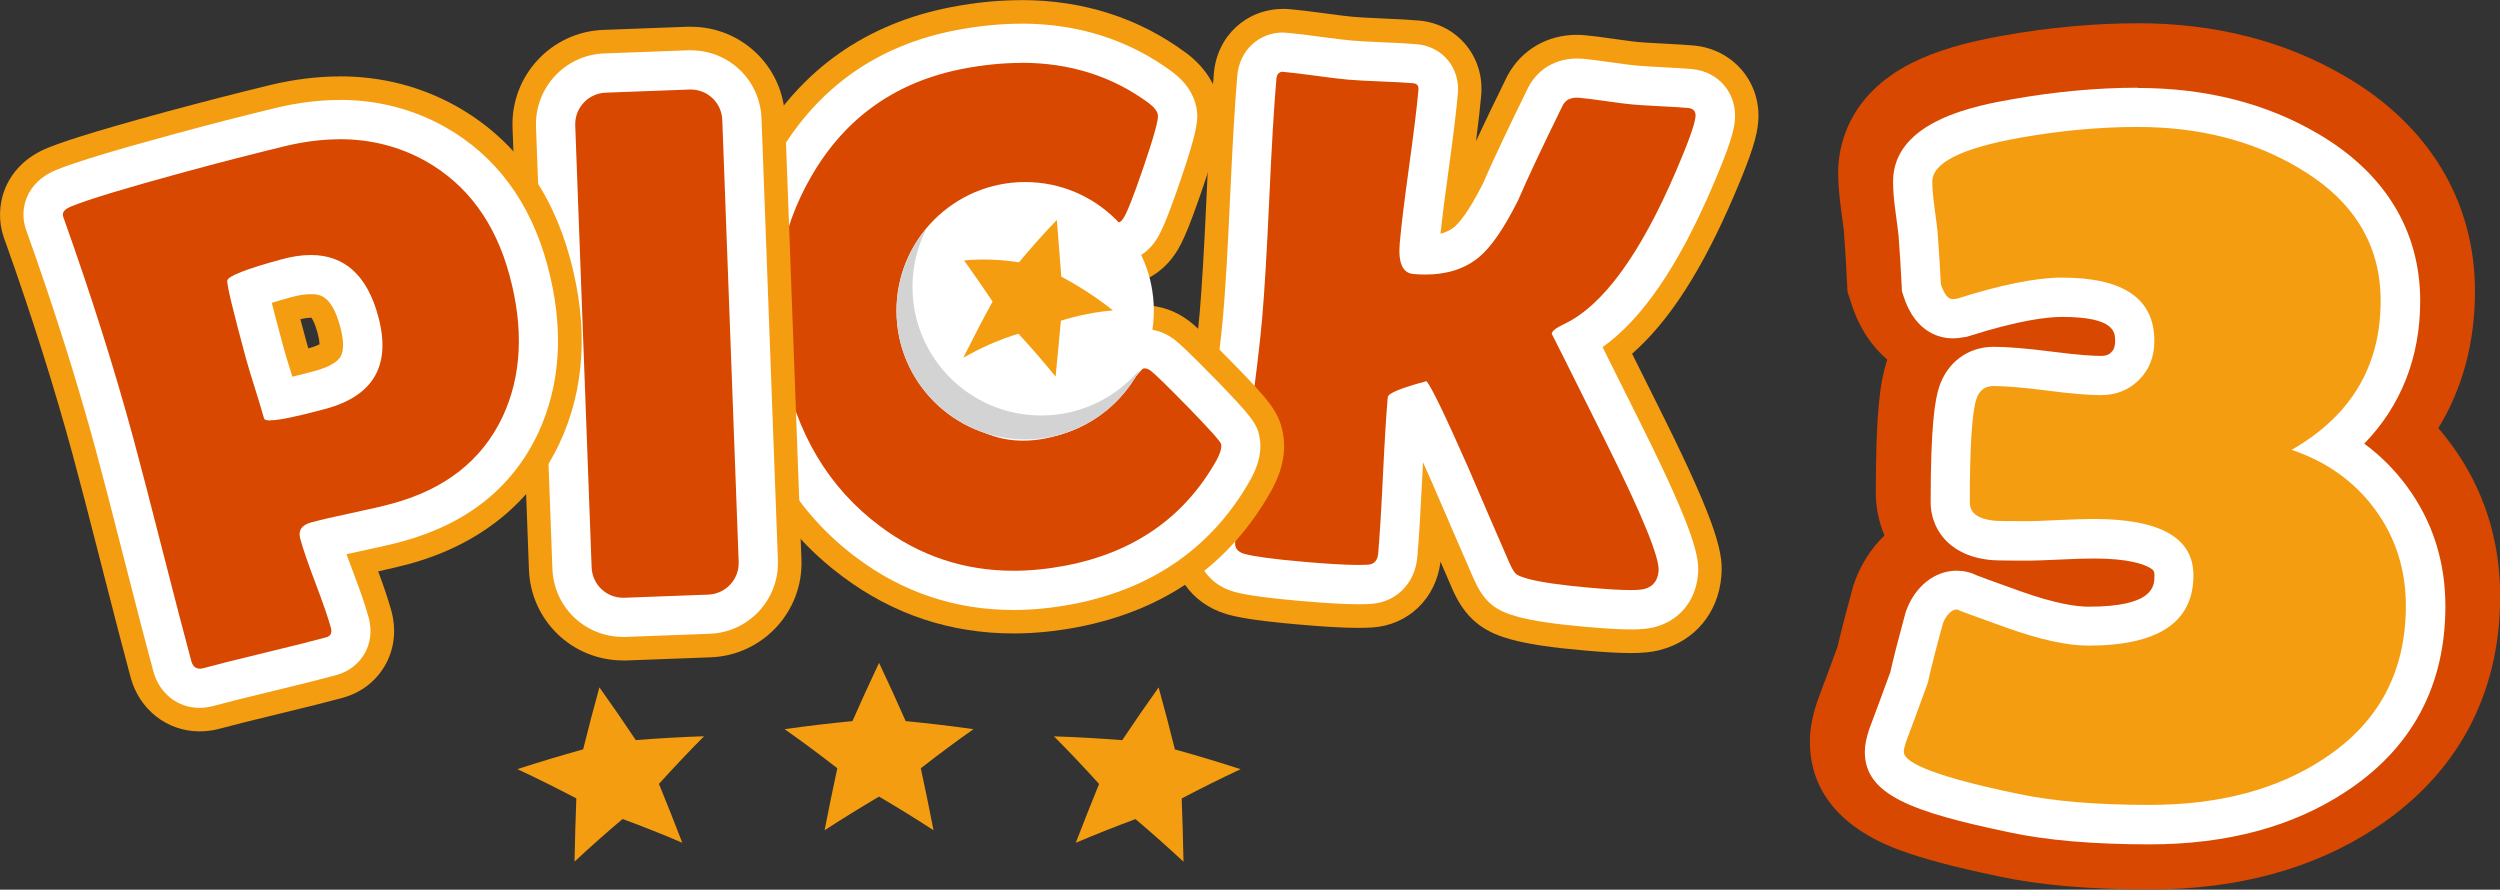 <?xml version="1.0" encoding="UTF-8"?>
<svg id="Layer_2" data-name="Layer 2" xmlns="http://www.w3.org/2000/svg" viewBox="0 0 318.61 113.38">
  <rect x="0" y="0" width="318.61" height="113.38" fill="#333333" stroke="none"/>
  <defs>
    <style>
      .cls-1 {
        fill: #fff;
      }

      .cls-2 {
        fill: #d84800;
      }

      .cls-3 {
        fill: #d3d3d3;
      }

      .cls-3, .cls-4 {
        fill-rule: evenodd;
      }

      .cls-5, .cls-4 {
        fill: #f49d11;
      }
    </style>
  </defs>
  <g id="Layer_1-2" data-name="Layer 1">
    <g>
      <g>
        <path class="cls-2" d="M273.93,107.38c-7.33,0-13.27-.51-18.15-1.57-11.2-2.33-19.15-4.51-19.15-11.2,0-.95,.19-1.94,.58-3.13l.08-.22c.61-1.61,1.49-3.99,2.64-7.15,.4-1.79,1.02-4.22,1.9-7.42l.06-.23,.08-.22c1.26-3.5,4.15-5.75,7.37-5.75,1.02,0,2.05,.24,2.96,.69,.44,.17,1.73,.65,5.5,1.99,4.42,1.58,6.97,1.91,8.34,1.91,4.4,0,6.16-.86,6.71-1.23,.34-.23,.68-.46,.68-1.73,0-.03,0-.05,0-.08-.4-.26-2.05-1.1-6.71-1.1-1.03,0-2.45,.04-4.22,.13-2.62,.13-3.53,.14-3.98,.14-4.23,0-4.92-.05-5.42-.13-6.02-.75-8.17-4.91-8.17-8.27,0-10.01,.55-13.14,1.09-14.89,.77-2.42,2.34-4.22,4.38-5.18-.56,.1-1.12,.16-1.65,.16-1.58,0-5.45-.59-7.22-6.08l-.24-.76-.04-.79c-.09-1.85-.22-4.01-.4-6.41-.01-.14-.08-.82-.37-2.9-.22-1.61-.33-2.93-.33-4.04,0-8.65,11.74-10.73,16.17-11.51,5.47-.97,10.86-1.46,16.02-1.46,8.79,0,16.67,2,23.4,5.95,8.87,5.15,13.56,12.83,13.56,22.2,0,7.07-2.27,13.18-6.64,18.07,1.78,1.43,3.37,3.09,4.75,4.97,3.39,4.59,5.1,9.93,5.1,15.87,0,10.4-4.56,18.87-13.18,24.5-6.87,4.54-15.46,6.86-25.5,6.86Zm-19.89-65.39c1.81,0,4.31,.21,7.63,.63,3.44,.44,5.19,.53,6.04,.53,.45,0,.54-.08,.65-.19,.09-.09,.19-.19,.19-.71,0-.87-.17-.99-.33-1.1-.33-.23-1.7-.96-5.42-.96-1.65,0-4.67,.34-9.86,1.88,.36-.05,.73-.07,1.11-.07Z"/>
        <path class="cls-2" d="M272.43,14.97c7.75,0,14.54,1.71,20.37,5.13,7.06,4.1,10.6,9.78,10.6,17.02,0,8.34-3.78,14.67-11.35,19,4.47,1.5,8.01,4.03,10.63,7.59,2.62,3.55,3.93,7.66,3.93,12.3,0,8.43-3.49,14.93-10.46,19.48-5.92,3.92-13.33,5.88-22.22,5.88-6.84,0-12.46-.48-16.88-1.44-9.62-2-14.42-3.78-14.42-5.33,0-.27,.09-.68,.27-1.23,.64-1.69,1.57-4.21,2.8-7.59,.36-1.69,1-4.19,1.91-7.52,.35-.97,1.08-1.79,1.72-1.79,.11,0,.22,.02,.33,.08-.14,0,1.9,.75,6.12,2.26,4.21,1.5,7.67,2.26,10.36,2.26,8.93,0,13.4-2.98,13.4-8.96,0-4.79-4.24-7.18-12.71-7.18-1.14,0-2.64,.05-4.51,.14-1.87,.09-3.1,.14-3.69,.14-2.78,0-4.31-.02-4.58-.07-2.01-.23-3.01-1-3.01-2.32,0-6.97,.27-11.35,.82-13.12,.36-1.14,1.09-1.71,2.19-1.71,1.55,0,3.84,.19,6.87,.58,3.03,.39,5.3,.58,6.8,.58,1.96,0,3.59-.65,4.89-1.95,1.3-1.3,1.95-2.95,1.95-4.96,0-5.38-3.92-8.07-11.76-8.07-3.28,0-7.72,.89-13.33,2.67-.23,.05-.43,.07-.62,.07-.59,0-1.09-.64-1.5-1.91-.09-1.91-.23-4.1-.41-6.56-.05-.55-.18-1.64-.41-3.28-.18-1.32-.27-2.39-.27-3.21,0-2.42,3.74-4.28,11.21-5.61,5.15-.91,10.14-1.37,14.97-1.37m0-12c-5.51,0-11.25,.52-17.06,1.55-5,.88-8.71,1.99-11.68,3.48-8.52,4.26-9.44,11.17-9.44,13.95,0,1.39,.13,2.97,.39,4.86,.25,1.83,.32,2.46,.34,2.61,.17,2.31,.3,4.38,.38,6.16l.08,1.59,.49,1.51c1.03,3.2,2.67,5.53,4.58,7.15-.02,.07-.05,.15-.07,.22l-.02,.06-.02,.06c-.81,2.64-1.35,6.48-1.35,16.65,0,1.78,.36,3.65,1.11,5.42-1.65,1.58-2.97,3.6-3.82,5.96l-.16,.44-.12,.45c-.84,3.07-1.46,5.47-1.88,7.31-1.07,2.93-1.91,5.19-2.49,6.72l-.08,.22-.07,.22c-.61,1.82-.89,3.42-.89,5.03,0,4.34,1.99,10.25,11.44,13.75,2.98,1.1,7.07,2.19,12.49,3.32,5.3,1.14,11.63,1.7,19.37,1.7,11.22,0,20.92-2.64,28.8-7.85,10.38-6.8,15.87-17,15.87-29.51,0-7.24-2.11-13.78-6.27-19.42-.52-.7-1.05-1.37-1.61-2.02,3.09-5.04,4.67-10.91,4.67-17.45,0-11.46-5.88-21.19-16.57-27.4-7.63-4.47-16.53-6.75-26.4-6.75h0Z"/>
      </g>
      <g>
        <path class="cls-5" d="M273.93,105.09c-6.98,0-12.84-.5-17.41-1.49-13.86-2.89-16.39-4.89-16.39-7.78,0-.56,.13-1.2,.4-2.02,.66-1.74,1.57-4.21,2.77-7.49,.38-1.73,1.02-4.24,1.91-7.48l.03-.09,.03-.09c.57-1.59,1.98-3.44,4.08-3.44,.51,0,1,.12,1.46,.35l.08,.04c.38,.15,1.63,.62,5.75,2.09,3.93,1.4,7.13,2.11,9.52,2.11,10.9,0,10.9-4.69,10.9-6.46,0-1.16,0-4.68-10.21-4.68-1.09,0-2.56,.04-4.39,.13-1.91,.09-3.16,.14-3.81,.14-4.05,0-4.63-.05-4.93-.09-4.79-.57-5.16-3.82-5.16-4.8,0-9.71,.53-12.56,.93-13.86,.7-2.18,2.41-3.47,4.58-3.47,1.67,0,4.02,.2,7.19,.6,2.91,.37,5.09,.56,6.49,.56,1.3,0,2.29-.39,3.12-1.22,.83-.83,1.22-1.84,1.22-3.19,0-1.67,0-5.57-9.26-5.57-3.01,0-7.24,.86-12.57,2.55l-.13,.04-.13,.03c-.39,.08-.76,.12-1.11,.12-1.24,0-2.92-.63-3.88-3.65l-.1-.31-.02-.33c-.09-1.88-.23-4.07-.41-6.5-.03-.32-.12-1.14-.39-3.12-.2-1.45-.3-2.61-.3-3.56,0-5.07,7.09-6.97,13.28-8.07,5.27-.93,10.45-1.41,15.41-1.41,8.16,0,15.44,1.84,21.63,5.47,7.85,4.56,11.83,11.01,11.83,19.18,0,7.69-2.92,13.91-8.71,18.54,2.98,1.65,5.49,3.85,7.5,6.57,2.93,3.98,4.42,8.62,4.42,13.79,0,9.29-3.9,16.55-11.59,21.58-6.3,4.17-14.24,6.29-23.58,6.29Z"/>
        <path class="cls-1" d="M272.43,16.18c7.75,0,14.54,1.71,20.37,5.13,7.06,4.1,10.6,9.78,10.6,17.02,0,8.34-3.78,14.67-11.35,19,4.47,1.5,8.01,4.03,10.63,7.59,2.62,3.55,3.93,7.66,3.93,12.3,0,8.43-3.49,14.93-10.46,19.48-5.92,3.92-13.33,5.88-22.22,5.88-6.84,0-12.46-.48-16.88-1.44-9.62-2-14.42-3.78-14.42-5.33,0-.27,.09-.68,.27-1.23,.64-1.69,1.57-4.21,2.8-7.59,.36-1.69,1-4.19,1.91-7.52,.35-.97,1.08-1.79,1.72-1.79,.11,0,.22,.02,.33,.08-.14,0,1.9,.75,6.12,2.26,4.21,1.5,7.67,2.26,10.36,2.26,8.93,0,13.4-2.98,13.4-8.96,0-4.79-4.24-7.18-12.71-7.18-1.14,0-2.64,.05-4.51,.14-1.87,.09-3.1,.14-3.69,.14-2.78,0-4.31-.02-4.58-.07-2.01-.23-3.01-1-3.01-2.32,0-6.97,.27-11.35,.82-13.12,.36-1.14,1.09-1.71,2.19-1.71,1.55,0,3.84,.19,6.87,.58,3.03,.39,5.3,.58,6.8,.58,1.96,0,3.59-.65,4.89-1.95s1.95-2.95,1.95-4.96c0-5.38-3.92-8.07-11.76-8.07-3.28,0-7.72,.89-13.33,2.67-.23,.05-.43,.07-.62,.07-.59,0-1.09-.64-1.5-1.91-.09-1.91-.23-4.1-.41-6.56-.05-.55-.18-1.64-.41-3.28-.18-1.32-.27-2.39-.27-3.21,0-2.42,3.74-4.28,11.21-5.61,5.15-.91,10.14-1.37,14.97-1.37m0-5c-5.1,0-10.43,.49-15.84,1.44-4.59,.81-15.34,2.71-15.34,10.53,0,1.06,.1,2.34,.32,3.9,.27,1.97,.35,2.72,.38,2.99,.18,2.4,.31,4.55,.4,6.41l.03,.66,.2,.63c1.56,4.86,4.9,5.38,6.26,5.38,.51,0,1.05-.06,1.6-.17l.27-.05,.26-.08c6.34-2.01,9.93-2.43,11.82-2.43,6.76,0,6.76,1.99,6.76,3.07,0,.86-.25,1.19-.48,1.42-.24,.24-.55,.48-1.35,.48-.89,0-2.67-.09-6.17-.54-3.28-.42-5.73-.62-7.5-.62-3.26,0-5.93,1.99-6.95,5.19v.03s-.02,.03-.02,.03c-.48,1.58-1.04,4.66-1.04,14.6,0,2.95,1.92,6.61,7.31,7.28,.44,.07,1.1,.12,5.28,.12,.69,0,1.98-.05,3.94-.14,1.78-.09,3.22-.13,4.27-.13,4.39,0,6.32,.72,7.08,1.15,.61,.34,.64,.51,.64,1.03,0,1.28,0,3.96-8.4,3.96-1.45,0-4.12-.34-8.68-1.97-3.87-1.38-5.15-1.86-5.56-2.02-.79-.4-1.68-.6-2.56-.6-2.79,0-5.31,2-6.43,5.09l-.07,.18-.05,.19c-.88,3.23-1.51,5.67-1.9,7.44-1.15,3.16-2.05,5.59-2.67,7.22l-.03,.09-.03,.09c-.36,1.08-.53,1.98-.53,2.81,0,5.43,5.93,7.63,18.4,10.23,4.71,1.02,10.75,1.54,17.91,1.54,9.84,0,18.25-2.26,24.98-6.71,8.42-5.5,12.7-13.47,12.7-23.65,0-5.72-1.65-10.85-4.91-15.27-1.55-2.1-3.36-3.92-5.43-5.44,4.69-4.83,7.13-11,7.13-18.18,0-8.99-4.52-16.37-13.08-21.35-6.57-3.85-14.27-5.8-22.88-5.8h0Z"/>
      </g>
      <g>
        <g>
          <g>
            <path class="cls-2" d="M207.8,79.24c-1.35,0-3.18-.1-5.57-.31-3.86-.34-6.65-.75-8.52-1.25-1.39-.38-2.26-.77-2.94-1.31-.79-.61-1.39-1.46-2.01-2.83-1.81-4.16-3.59-8.27-5.35-12.37-1.24-2.81-2.17-4.85-2.86-6.32-.1,1.68-.21,3.67-.32,5.94-.22,4.54-.42,7.85-.62,10.14-.25,2.87-2.29,4.91-5.07,5.07-.39,.03-.88,.04-1.44,.04-1.75,0-4.17-.14-7.4-.42-5.44-.48-7.3-.88-8.24-1.15-2.72-.82-4.28-3.03-4.05-5.67,.28-3.22,.85-7.94,1.74-14.42,.85-6.23,1.42-10.96,1.7-14.08,.29-3.31,.59-8.4,.89-15.12,.31-6.84,.62-12.04,.92-15.47,.24-2.67,2.23-4.54,4.85-4.54,.16,0,.32,0,.49,.02,.99,.09,2.38,.26,4.27,.51,1.75,.24,3.06,.4,3.89,.47,.86,.08,2.2,.15,3.98,.22,1.92,.08,3.34,.16,4.32,.24,2.7,.24,4.55,2.47,4.31,5.19-.2,2.23-.59,5.49-1.21,9.95-.56,4.01-.94,7.1-1.13,9.19,1.46-.1,2.61-.52,3.51-1.26,.63-.51,1.95-1.95,3.93-5.88,1.21-2.8,3.14-6.9,5.74-12.19l.08-.16c1.05-1.91,2.97-3.01,5.25-3.01,.22,0,.44,0,.67,.03,.83,.07,2.02,.22,3.65,.46,1.44,.21,2.51,.35,3.2,.41,.75,.07,1.88,.14,3.38,.21,1.64,.08,2.83,.16,3.64,.23,1.76,.15,2.83,.99,3.42,1.67,.88,1.01,1.3,2.34,1.17,3.76-.1,1.08-.5,2.81-2.77,8.11-4.49,10.49-9.22,17.25-14.38,20.56,.05,.11,3.05,6.1,5.35,10.72,6.85,13.75,7.26,16.69,7.1,18.52-.26,2.95-2.06,5.13-4.83,5.83-.75,.18-1.57,.25-2.72,.25Z"/>
            <path class="cls-5" d="M163.5,9.17s.09,0,.14,0c.9,.08,2.26,.24,4.08,.49,1.82,.25,3.18,.41,4.08,.49,.93,.08,2.32,.16,4.17,.23,1.85,.07,3.22,.15,4.13,.23,.5,.04,.72,.33,.67,.85-.19,2.16-.59,5.41-1.19,9.75-.6,4.34-1,7.6-1.19,9.76-.22,2.51,.35,3.83,1.73,3.95,.52,.05,1.03,.07,1.52,.07,2.77,0,5.05-.73,6.83-2.2,1.55-1.27,3.22-3.7,5.01-7.28,1.18-2.75,3.08-6.79,5.7-12.12,.34-.62,.93-.94,1.75-.94,.1,0,.21,0,.32,.01,.76,.07,1.9,.21,3.43,.43,1.52,.22,2.67,.37,3.42,.43,.79,.07,1.96,.14,3.53,.22,1.57,.08,2.73,.15,3.49,.22,.7,.06,1.02,.43,.96,1.1-.08,.96-.9,3.26-2.46,6.89-4.59,10.71-9.36,17.23-14.3,19.56-1.01,.47-1.53,.88-1.56,1.23,0,0,0,0,0,0,.02,0,2.32,4.61,6.92,13.84,4.61,9.26,6.84,14.72,6.7,16.38-.11,1.25-.72,2.02-1.84,2.31-.36,.08-.93,.13-1.73,.13-1.22,0-2.96-.1-5.22-.3-3.59-.32-6.2-.69-7.84-1.13-.78-.22-1.28-.41-1.51-.6-.23-.18-.51-.63-.83-1.33-1.79-4.1-3.56-8.2-5.31-12.29-2.92-6.61-4.68-10.26-5.3-10.97-3.25,.86-4.9,1.54-4.94,2.04-.19,2.19-.4,5.5-.61,9.94-.21,4.44-.42,7.76-.61,9.98-.08,.9-.52,1.38-1.32,1.43-.34,.02-.74,.03-1.21,.03-1.62,0-3.97-.14-7.05-.41-3.79-.33-6.29-.67-7.5-1.01-.83-.25-1.21-.74-1.15-1.47,.28-3.15,.85-7.9,1.72-14.23,.87-6.34,1.44-11.09,1.72-14.27,.3-3.39,.6-8.48,.91-15.29,.31-6.81,.61-11.91,.91-15.29,.05-.59,.34-.89,.87-.89m0-8c-4.7,0-8.42,3.44-8.84,8.19-.31,3.53-.61,8.65-.93,15.64-.3,6.66-.6,11.69-.88,14.95-.27,3.05-.83,7.73-1.68,13.89-.89,6.54-1.47,11.32-1.76,14.61-.4,4.54,2.34,8.49,6.82,9.83l.06,.02,.06,.02c1.25,.35,3.3,.79,8.98,1.29,3.35,.3,5.89,.44,7.76,.44,.64,0,1.2-.02,1.72-.05,4.61-.27,8.18-3.71,8.73-8.39,.5,1.16,1.01,2.32,1.51,3.48l.02,.06,.03,.06c.6,1.33,1.51,3.02,3.19,4.33,1.41,1.1,2.96,1.63,4.29,2h.04s.04,.02,.04,.02c2.14,.57,5.06,1.01,9.21,1.37,2.52,.22,4.46,.33,5.93,.33s2.58-.11,3.59-.35l.06-.02,.06-.02c4.42-1.13,7.42-4.71,7.82-9.36,.24-2.69-.17-5.92-7.51-20.65-1.55-3.11-2.83-5.69-3.86-7.75,4.72-4.12,8.94-10.69,13-20.17,2.36-5.51,2.93-7.66,3.07-9.34,.44-5.03-3.17-9.32-8.23-9.77-.87-.08-2.1-.15-3.79-.24-1.82-.09-2.76-.16-3.23-.2-.42-.04-1.27-.13-2.97-.38-1.69-.25-2.96-.41-3.88-.49-.34-.03-.68-.05-1.02-.05-3.74,0-7.01,1.9-8.76,5.08l-.09,.16-.08,.16c-1.56,3.17-2.85,5.87-3.91,8.14,.31-2.41,.53-4.34,.66-5.84,.2-2.3-.45-4.52-1.83-6.27-1.49-1.88-3.66-3.04-6.12-3.25-1.04-.09-2.51-.18-4.51-.26-2.13-.09-3.24-.16-3.79-.21-.53-.05-1.61-.16-3.7-.45-1.96-.27-3.42-.44-4.46-.53-.28-.02-.56-.04-.84-.04h0Z"/>
          </g>
          <g>
            <path class="cls-2" d="M207.8,77.74c-1.31,0-3.09-.1-5.44-.31-3.77-.33-6.48-.73-8.27-1.21-1.17-.33-1.89-.63-2.41-1.04-.58-.46-1.05-1.13-1.57-2.27-1.8-4.14-3.58-8.24-5.34-12.34-2.25-5.09-3.49-7.69-4.17-9.02-.63,.19-1.07,.35-1.38,.47-.16,2.11-.33,5.03-.51,8.7-.22,4.45-.42,7.85-.62,10.08-.19,2.13-1.62,3.58-3.66,3.7-.37,.02-.83,.04-1.36,.04-1.7,0-4.08-.14-7.27-.42-4.04-.36-6.57-.7-7.96-1.1-2.01-.6-3.13-2.17-2.96-4.09,.28-3.2,.85-7.89,1.73-14.35,.86-6.25,1.43-11.01,1.71-14.16,.29-3.33,.6-8.44,.9-15.19,.31-6.81,.61-12,.91-15.4,.17-1.9,1.52-3.17,3.36-3.17,.11,0,.23,0,.36,.02,.95,.08,2.36,.25,4.2,.5,1.77,.24,3.1,.4,3.96,.48,.89,.08,2.25,.15,4.05,.23,1.9,.08,3.29,.15,4.25,.24,1.88,.17,3.11,1.66,2.95,3.56-.19,2.21-.59,5.44-1.2,9.88-.59,4.27-.99,7.51-1.18,9.63-.05,.61-.04,1.02-.01,1.27,.26,.01,.52,.02,.77,.02,2.2,0,3.91-.53,5.24-1.63,.88-.72,2.33-2.41,4.33-6.41,1.2-2.78,3.12-6.87,5.72-12.16l.05-.1c.78-1.42,2.21-2.23,3.94-2.23,.17,0,.35,0,.54,.02,.8,.07,1.97,.22,3.57,.45,1.47,.21,2.57,.35,3.28,.42,.77,.07,1.91,.14,3.44,.22,1.62,.08,2.79,.16,3.58,.23,1.26,.11,2.02,.69,2.43,1.17,.43,.49,.92,1.35,.8,2.64-.08,.91-.46,2.53-2.65,7.65-4.72,11.02-9.63,17.76-14.97,20.56,0,0,3.68,7.36,5.97,11.97,6.36,12.76,7.1,16.05,6.95,17.72-.2,2.32-1.56,3.96-3.71,4.51-.6,.14-1.33,.21-2.35,.21Z"/>
            <path class="cls-1" d="M163.5,9.17s.09,0,.14,0c.9,.08,2.26,.24,4.08,.49,1.82,.25,3.18,.41,4.08,.49,.93,.08,2.32,.16,4.17,.23,1.85,.07,3.22,.15,4.13,.23,.5,.04,.72,.33,.67,.85-.19,2.16-.59,5.41-1.19,9.75-.6,4.34-1,7.6-1.19,9.76-.22,2.51,.35,3.83,1.73,3.95,.52,.05,1.03,.07,1.52,.07,2.77,0,5.05-.73,6.83-2.2,1.55-1.27,3.22-3.7,5.01-7.28,1.18-2.75,3.08-6.79,5.7-12.12,.34-.62,.93-.94,1.75-.94,.1,0,.21,0,.32,.01,.76,.07,1.9,.21,3.43,.43,1.52,.22,2.67,.37,3.42,.43,.79,.07,1.96,.14,3.53,.22,1.57,.08,2.73,.15,3.49,.22,.7,.06,1.02,.43,.96,1.1-.08,.96-.9,3.26-2.46,6.89-4.59,10.71-9.36,17.23-14.3,19.56-1.01,.47-1.53,.88-1.56,1.23,0,0,0,0,0,0,.02,0,2.32,4.61,6.92,13.84,4.61,9.26,6.84,14.72,6.7,16.38-.11,1.25-.72,2.02-1.84,2.31-.36,.08-.93,.13-1.73,.13-1.22,0-2.96-.1-5.22-.3-3.59-.32-6.2-.69-7.84-1.13-.78-.22-1.28-.41-1.51-.6-.23-.18-.51-.63-.83-1.33-1.79-4.1-3.56-8.2-5.31-12.29-2.92-6.61-4.68-10.26-5.3-10.97-3.25,.86-4.9,1.54-4.94,2.04-.19,2.19-.4,5.5-.61,9.94-.21,4.44-.42,7.76-.61,9.98-.08,.9-.52,1.38-1.32,1.43-.34,.02-.74,.03-1.21,.03-1.62,0-3.97-.14-7.05-.41-3.79-.33-6.29-.67-7.5-1.01-.83-.25-1.21-.74-1.15-1.47,.28-3.15,.85-7.9,1.72-14.23,.87-6.34,1.44-11.09,1.72-14.27,.3-3.39,.6-8.48,.91-15.29,.31-6.81,.61-11.91,.91-15.29,.05-.59,.34-.89,.87-.89m0-5c-3.11,0-5.57,2.29-5.85,5.45-.3,3.44-.61,8.66-.92,15.51-.3,6.71-.6,11.78-.89,15.08-.27,3.1-.84,7.82-1.69,14.03-.89,6.49-1.46,11.22-1.74,14.47-.27,3.08,1.61,5.77,4.69,6.7h.04s.04,.02,.04,.02c1.05,.3,2.96,.7,8.42,1.18,3.26,.29,5.71,.43,7.49,.43,.58,0,1.08-.01,1.53-.04,3.26-.19,5.68-2.6,5.97-5.98,.2-2.27,.41-5.7,.63-10.18,.03-.66,.06-1.29,.09-1.9,.36,.79,.75,1.67,1.18,2.65,1.75,4.08,3.54,8.21,5.32,12.29l.02,.04,.02,.04c.46,1.01,1.14,2.29,2.31,3.21,.79,.62,1.76,1.06,3.25,1.47,1.98,.53,4.83,.95,8.74,1.29,2.43,.21,4.28,.32,5.66,.32,1.23,0,2.13-.08,2.89-.26h.04s.04-.02,.04-.02c3.19-.82,5.28-3.33,5.58-6.71,.18-2.06-.23-5.06-7.2-19.05-2.15-4.33-3.81-7.64-4.96-9.94,5.06-3.59,9.66-10.34,14.02-20.5,2.2-5.13,2.73-7.07,2.84-8.42,.3-3.41-2.07-6.22-5.5-6.52-.83-.07-2.03-.15-3.67-.23-1.5-.08-2.62-.15-3.34-.21-.46-.04-1.37-.14-3.14-.4-1.64-.24-2.85-.39-3.71-.47-.26-.02-.51-.03-.76-.03-2.66,0-4.9,1.29-6.13,3.53l-.06,.1-.05,.1c-2.6,5.29-4.53,9.4-5.75,12.21-1.95,3.89-3.2,5.16-3.65,5.53-.48,.4-1.07,.68-1.76,.86,.21-1.99,.55-4.63,1-7.87,.62-4.48,1.02-7.75,1.22-10,.13-1.53-.29-3-1.19-4.15-.97-1.23-2.4-1.98-4.02-2.13-.99-.09-2.42-.17-4.36-.25-1.76-.07-3.08-.14-3.93-.22-.82-.07-2.11-.23-3.84-.46-1.91-.26-3.33-.43-4.32-.52-.2-.02-.39-.03-.58-.03h0Z"/>
          </g>
          <g>
            <path class="cls-2" d="M129.17,76.72c-7.14,0-13.67-2.18-19.4-6.47-7.36-5.47-12.06-13.33-13.98-23.34-1.85-9.68-.44-18.62,4.21-26.57,4.92-8.45,12.34-13.69,22.07-15.54,2.79-.53,5.51-.8,8.09-.8,7.03,0,13.29,1.99,18.6,5.91,1.54,1.16,2.45,2.49,2.74,3.99,.22,1.15,.2,2.32-1.98,8.7-1.95,5.71-2.66,7-3.24,7.75-.78,1.06-1.93,1.78-3.25,2.03l-.37,.07s-.39,0-.39,0c-1.26,0-2.19-.49-4.52-1.88-1.53-.91-2.97-1.57-4.29-1.97-1.11-.32-2.25-.48-3.36-.48-.72,0-1.44,.07-2.16,.21-3.04,.58-5.09,2.05-6.45,4.62-1.35,2.57-1.68,5.49-1.03,8.93,.67,3.5,2.07,6.14,4.29,8.07,1.69,1.47,3.54,2.19,5.64,2.19,.65,0,1.34-.07,2.06-.21,1.92-.37,3.61-1.11,5.16-2.28,1.05-.79,2.13-1.86,3.19-3.19,1.65-2.09,2.49-3.15,4.17-3.46,.29-.06,.6-.08,.9-.08,.78,0,1.96,.2,3.2,1.12,.57,.44,1.6,1.35,5.25,5.08,4.46,4.59,4.97,5.37,5.23,6.71,.36,1.86-.38,3.53-.96,4.62-4.71,8.43-12.13,13.63-22.08,15.53-2.51,.48-4.98,.72-7.35,.72Z"/>
            <path class="cls-5" d="M130.16,8c6.18,0,11.59,1.71,16.23,5.13,.7,.52,1.09,1.03,1.18,1.52,.1,.55-.51,2.77-1.84,6.66-1.33,3.89-2.21,6.1-2.65,6.64-.19,.27-.45,.44-.8,.51,0,0,0,0-.01,0-.18,0-1-.44-2.47-1.32-1.82-1.08-3.55-1.87-5.19-2.36-1.51-.43-3.01-.65-4.5-.65-.97,0-1.94,.09-2.91,.28-4.23,.81-7.31,3.04-9.24,6.69-1.77,3.38-2.24,7.23-1.42,11.55,.84,4.37,2.7,7.82,5.6,10.34,2.43,2.12,5.18,3.17,8.26,3.17,.91,0,1.84-.09,2.81-.28,2.5-.48,4.77-1.48,6.81-3,1.33-1,2.63-2.29,3.91-3.88,1.06-1.34,1.66-2.02,1.8-2.04,.05,0,.1-.01,.15-.01,.25,0,.51,.11,.8,.32,.56,.43,2.15,1.99,4.79,4.68,2.71,2.79,4.1,4.35,4.16,4.66,.09,.46-.1,1.12-.56,1.99-4.09,7.31-10.52,11.81-19.3,13.49-2.27,.43-4.47,.65-6.6,.65-6.29,0-11.95-1.89-17-5.67-6.57-4.89-10.72-11.85-12.45-20.89-1.67-8.75-.43-16.68,3.73-23.8,4.33-7.45,10.79-11.99,19.36-13.63,2.56-.49,5-.73,7.34-.73m0-8c-2.83,0-5.8,.29-8.84,.87-10.91,2.08-19.25,7.96-24.78,17.47-5.14,8.79-6.71,18.66-4.67,29.32,2.11,11.02,7.33,19.7,15.53,25.8,6.41,4.81,13.75,7.25,21.77,7.25,2.62,0,5.35-.27,8.1-.79,11.17-2.13,19.5-8,24.78-17.44l.04-.07,.04-.07c1.36-2.55,1.81-4.92,1.36-7.26-.52-2.7-1.92-4.25-6.27-8.73-4.03-4.12-5-4.95-5.65-5.45l-.04-.03-.04-.03c-1.68-1.26-3.62-1.93-5.61-1.93-.55,0-1.11,.05-1.66,.16-3.12,.6-4.72,2.59-6.55,4.91-.85,1.05-1.68,1.89-2.47,2.48-1.04,.78-2.2,1.29-3.5,1.54-.47,.09-.9,.13-1.31,.13-1.14,0-2.04-.36-3.01-1.21-1.52-1.32-2.5-3.22-2.99-5.81-.48-2.51-.27-4.58,.65-6.33,.64-1.22,1.52-2.13,3.65-2.54,.47-.09,.93-.13,1.41-.13,.73,0,1.47,.11,2.25,.33,.99,.3,2.12,.83,3.35,1.56,2.38,1.42,4.1,2.45,6.57,2.45h.75l.75-.14c2.31-.44,4.31-1.69,5.69-3.54,1-1.29,1.86-3.08,3.84-8.88,2.15-6.31,2.57-8.42,2.12-10.75-.33-1.72-1.33-4.23-4.24-6.41l-.03-.02-.03-.02c-6.02-4.44-13.08-6.7-20.98-6.7h0Z"/>
          </g>
          <g>
            <path class="cls-2" d="M129.17,75.22c-6.81,0-13.03-2.08-18.5-6.17-7.05-5.25-11.56-12.79-13.4-22.42-1.78-9.32-.43-17.91,4.03-25.53,4.69-8.06,11.78-13.05,21.05-14.83,2.7-.52,5.33-.78,7.81-.78,6.7,0,12.66,1.89,17.71,5.62,1.24,.93,1.94,1.93,2.16,3.06,.16,.86,.12,1.93-1.93,7.94-1.89,5.52-2.54,6.73-3.01,7.33-.56,.77-1.38,1.28-2.33,1.46l-.23,.04h-.25c-.75,0-1.31-.21-3.75-1.67-1.63-.98-3.19-1.69-4.63-2.12-1.25-.36-2.54-.55-3.79-.55-.81,0-1.63,.08-2.44,.23-3.48,.66-5.93,2.43-7.5,5.4-1.51,2.88-1.9,6.13-1.17,9.91,.73,3.84,2.3,6.76,4.78,8.92,1.98,1.72,4.15,2.56,6.62,2.56,.75,0,1.53-.08,2.34-.23,2.15-.41,4.04-1.24,5.78-2.55,1.15-.87,2.32-2.03,3.46-3.45,1.63-2.06,2.2-2.73,3.28-2.93,.2-.04,.41-.06,.62-.06,.8,0,1.57,.28,2.3,.82,.48,.37,1.47,1.25,5.07,4.93,4.59,4.73,4.67,5.14,4.83,5.94,.2,1.06-.05,2.22-.81,3.63-4.47,8-11.54,12.95-21.04,14.76-2.42,.46-4.79,.69-7.07,.69Z"/>
            <path class="cls-1" d="M130.16,8c6.18,0,11.59,1.71,16.23,5.13,.7,.52,1.09,1.03,1.18,1.52,.1,.55-.51,2.77-1.84,6.66-1.33,3.89-2.21,6.1-2.65,6.64-.19,.27-.45,.44-.8,.51,0,0,0,0-.01,0-.18,0-1-.44-2.47-1.32-1.82-1.08-3.55-1.87-5.19-2.36-1.51-.43-3.01-.65-4.5-.65-.97,0-1.94,.09-2.91,.28-4.23,.81-7.31,3.04-9.24,6.69-1.77,3.38-2.24,7.23-1.42,11.55,.84,4.37,2.7,7.82,5.6,10.34,2.43,2.12,5.18,3.17,8.26,3.17,.91,0,1.84-.09,2.81-.28,2.5-.48,4.77-1.48,6.81-3,1.33-1,2.63-2.29,3.91-3.88,1.06-1.34,1.66-2.02,1.8-2.04,.05,0,.1-.01,.15-.01,.25,0,.51,.11,.8,.32,.56,.43,2.15,1.99,4.79,4.68,2.71,2.79,4.1,4.35,4.16,4.66,.09,.46-.1,1.12-.56,1.99-4.09,7.31-10.52,11.81-19.3,13.49-2.27,.43-4.47,.65-6.6,.65-6.29,0-11.95-1.89-17-5.67-6.57-4.89-10.72-11.85-12.45-20.89-1.67-8.75-.43-16.68,3.73-23.8,4.33-7.45,10.79-11.99,19.36-13.63,2.56-.49,5-.73,7.34-.73m0-5c-2.64,0-5.42,.28-8.28,.82-10.02,1.91-17.67,7.31-22.75,16.03-4.76,8.15-6.22,17.32-4.32,27.25,1.96,10.26,6.8,18.32,14.37,23.96,5.89,4.42,12.62,6.66,19.98,6.66,2.43,0,4.97-.25,7.54-.74,10.25-1.96,17.9-7.33,22.73-15.96l.02-.04,.02-.04c1.03-1.92,1.37-3.65,1.06-5.28-.32-1.69-1.04-2.63-5.48-7.21-3.7-3.78-4.75-4.71-5.33-5.16l-.02-.02-.02-.02c-1.46-1.1-2.87-1.33-3.8-1.33-.37,0-.73,.03-1.09,.1-2.04,.39-3.07,1.69-4.78,3.85-.99,1.22-2,2.24-3,2.99-1.42,1.06-2.98,1.75-4.74,2.09-.65,.12-1.28,.19-1.87,.19-1.87,0-3.45-.62-4.98-1.94-2.05-1.78-3.35-4.23-3.97-7.51-.61-3.2-.31-5.92,.94-8.29,1.22-2.3,2.99-3.57,5.75-4.09,.65-.12,1.31-.19,1.97-.19,1.01,0,2.05,.15,3.09,.45,1.24,.37,2.59,1,4.04,1.86,2.29,1.37,3.46,2.02,5.04,2.02h.47l.48-.09c1.56-.3,2.91-1.14,3.84-2.4,.66-.84,1.4-2.19,3.4-8.04,2.18-6.4,2.29-7.77,2.02-9.21-.33-1.75-1.37-3.29-3.09-4.58-5.53-4.08-11.99-6.14-19.23-6.14h0Z"/>
          </g>
          <g>
            <path class="cls-2" d="M79.42,80.17c-4.33,0-7.85-3.39-8.01-7.72l-2.09-56.33c-.08-2.14,.68-4.18,2.14-5.75,1.46-1.57,3.44-2.48,5.58-2.56l10.71-.4c.1,0,.2,0,.3,0,4.33,0,7.85,3.39,8.01,7.72l2.09,56.33c.16,4.42-3.3,8.15-7.71,8.31l-10.71,.4c-.1,0-.2,0-.3,0Z"/>
            <path class="cls-5" d="M88.04,11.41c2.15,0,3.93,1.7,4.01,3.87l2.09,56.33c.08,2.22-1.65,4.08-3.87,4.17l-10.71,.4c-.05,0-.1,0-.15,0-2.15,0-3.93-1.7-4.01-3.87l-2.09-56.33c-.08-2.22,1.65-4.08,3.87-4.17l10.71-.4c.05,0,.1,0,.15,0m0-8c-.15,0-.3,0-.45,0l-10.71,.4c-6.62,.25-11.81,5.83-11.56,12.46l2.09,56.33c.24,6.49,5.52,11.57,12.01,11.57,.15,0,.3,0,.45,0l10.71-.4c6.62-.25,11.81-5.83,11.56-12.46l-2.09-56.33c-.24-6.49-5.52-11.57-12.01-11.57h0Z"/>
          </g>
          <g>
            <path class="cls-2" d="M79.42,78.67c-3.52,0-6.38-2.76-6.51-6.28l-2.09-56.33c-.06-1.74,.55-3.4,1.74-4.68,1.18-1.28,2.8-2.01,4.54-2.08l10.71-.4h.24c3.52,0,6.38,2.75,6.51,6.27l2.09,56.33c.13,3.59-2.68,6.62-6.27,6.76l-10.71,.4h-.25Z"/>
            <path class="cls-1" d="M88.04,11.41c2.15,0,3.93,1.7,4.01,3.87l2.09,56.33c.08,2.22-1.65,4.08-3.87,4.17l-10.71,.4c-.05,0-.1,0-.15,0-2.15,0-3.93-1.7-4.01-3.87l-2.09-56.33c-.08-2.22,1.65-4.08,3.87-4.17l10.71-.4c.05,0,.1,0,.15,0m0-5c-.11,0-.22,0-.34,0l-10.71,.4c-4.97,.18-8.86,4.38-8.68,9.35l2.09,56.33c.18,4.87,4.14,8.68,9.01,8.68,.11,0,.22,0,.34,0l10.71-.4c4.97-.18,8.86-4.38,8.68-9.35l-2.09-56.33c-.18-4.87-4.14-8.68-9.01-8.68h0Z"/>
          </g>
          <g>
            <path class="cls-2" d="M25.45,89.22c-2.35,0-4.29-1.54-4.94-3.92-.87-3.19-2.11-7.99-3.71-14.25-1.6-6.28-2.84-11.03-3.68-14.12-2.37-8.74-5.28-17.95-8.65-27.38l-.2-.57c-.78-2.13-.1-5.01,3.25-6.38,2.29-.95,7.19-2.44,14.94-4.54,4.46-1.21,8.8-2.33,12.92-3.32,2.72-.65,5.38-.98,7.9-.98,4.65,0,8.99,1.11,12.91,3.3,6.26,3.53,10.49,9.23,12.58,16.94,2.1,7.75,1.73,14.76-1.11,20.83-3.14,6.64-8.74,11.08-16.65,13.23-1.22,.33-2.98,.74-5.38,1.25-1.06,.23-2,.43-2.79,.62,.3,.87,.67,1.88,1.1,3.01,1.01,2.65,1.69,4.63,2.07,6.04,.76,2.81-.69,5.38-3.44,6.13-1.76,.48-4.42,1.15-7.91,1.99-3.4,.82-5.99,1.47-7.69,1.93-.51,.14-1.03,.21-1.53,.21Zm8-51.29c.33,1.34,.86,3.42,1.74,6.64,.22,.82,.6,2.07,1.11,3.69,.1,.33,.2,.64,.29,.94,.9-.2,2.15-.5,3.87-.96,1.99-.54,3.28-1.32,3.84-2.31,.71-1.25,.41-3.18,.03-4.57-1.32-4.86-3.54-4.86-4.73-4.86-.78,0-1.68,.14-2.68,.41-1.55,.42-2.67,.76-3.48,1.02Z"/>
            <path class="cls-5" d="M43.29,17.74c3.97,0,7.62,.93,10.95,2.79,5.3,2.99,8.86,7.82,10.68,14.5,1.86,6.84,1.57,12.87-.87,18.09-2.62,5.54-7.32,9.23-14.07,11.06-1.13,.31-2.85,.71-5.16,1.2-2.31,.49-4.03,.89-5.16,1.2-1.22,.33-1.68,1.02-1.4,2.06,.35,1.3,1.01,3.2,1.96,5.71,.95,2.5,1.6,4.39,1.95,5.66,.18,.65-.03,1.06-.63,1.22-1.72,.47-4.33,1.12-7.8,1.96-3.48,.84-6.08,1.49-7.8,1.96-.18,.05-.34,.07-.48,.07-.54,0-.9-.32-1.08-.97-.85-3.14-2.08-7.87-3.69-14.18-1.61-6.32-2.84-11.05-3.69-14.18-2.41-8.88-5.33-18.1-8.74-27.68l-.2-.58c-.2-.52,.13-.96,1.01-1.32,2.13-.88,6.95-2.34,14.47-4.39,4.44-1.21,8.71-2.3,12.81-3.3,2.42-.58,4.74-.87,6.96-.87m-8.9,35.82c1.13,0,3.49-.49,7.11-1.47,6.13-1.67,8.36-5.59,6.68-11.79-1.41-5.21-4.28-7.81-8.59-7.81-1.14,0-2.38,.18-3.72,.55-4.52,1.23-6.83,2.13-6.92,2.7-.1,.42,.69,3.71,2.36,9.88,.24,.88,.62,2.16,1.16,3.85,.53,1.69,.92,2.97,1.16,3.85,.04,.16,.3,.25,.76,.25M43.29,9.74h0c-2.84,0-5.81,.37-8.83,1.09-4.17,1.01-8.55,2.14-13.04,3.35-10.55,2.87-13.87,4.06-15.44,4.71C.54,21.14-.89,26.39,.5,30.3l.19,.54v.02s.02,.02,.02,.02c3.33,9.34,6.21,18.45,8.56,27.09,.84,3.08,2.07,7.82,3.66,14.06,1.6,6.3,2.86,11.11,3.72,14.31,1.12,4.11,4.65,6.87,8.8,6.87,.86,0,1.72-.12,2.58-.35,1.66-.45,4.21-1.09,7.58-1.9,3.61-.87,6.23-1.53,8.03-2.02,2.48-.67,4.48-2.27,5.62-4.49,1.02-1.98,1.24-4.3,.63-6.55-.35-1.28-.9-2.95-1.69-5.08,1.62-.36,2.9-.67,3.88-.93,8.96-2.43,15.6-7.74,19.21-15.36,3.27-6.99,3.72-14.92,1.36-23.61-2.38-8.78-7.25-15.3-14.47-19.37-4.55-2.54-9.55-3.82-14.88-3.82h0Zm-5.01,30.94c.64-.15,1.06-.19,1.32-.19,.04,0,.07,0,.09,0,.16,.23,.47,.78,.77,1.91,.2,.73,.25,1.21,.26,1.48-.24,.12-.65,.3-1.32,.49-.04,.01-.08,.02-.11,.03-.1-.34-.18-.64-.25-.89-.29-1.07-.54-2.01-.76-2.84h0Z"/>
          </g>
          <g>
            <path class="cls-2" d="M25.45,87.72c-1.68,0-3.02-1.08-3.49-2.81-.86-3.18-2.11-7.97-3.7-14.22-1.6-6.29-2.84-11.05-3.68-14.15-2.38-8.77-5.31-18.02-8.69-27.49l-.21-.6c-.57-1.45-.06-3.44,2.42-4.46,2.24-.93,7.07-2.4,14.77-4.48,4.44-1.21,8.78-2.32,12.88-3.31,2.61-.63,5.14-.94,7.55-.94,4.39,0,8.48,1.05,12.17,3.11,5.89,3.32,9.88,8.71,11.87,16.02,2.01,7.4,1.67,14.06-1.02,19.8-2.94,6.22-8.22,10.39-15.68,12.42-1.18,.32-2.96,.73-5.3,1.23-1.88,.4-3.36,.74-4.42,1.01,.36,1.17,.91,2.72,1.64,4.63,.99,2.61,1.65,4.53,2.02,5.9,.54,2-.44,3.76-2.38,4.29-1.75,.47-4.4,1.14-7.87,1.98-3.41,.82-6.02,1.47-7.73,1.94-.39,.1-.77,.16-1.14,.16Zm6.23-50.76c.27,1.2,.84,3.52,2.06,8,.23,.84,.61,2.11,1.13,3.75,.27,.84,.49,1.58,.69,2.22,.96-.16,2.58-.51,5.3-1.25,2.39-.65,3.98-1.66,4.75-3.02,.77-1.36,.83-3.28,.17-5.7-1.44-5.29-4.05-5.97-6.17-5.97-.91,0-1.95,.15-3.07,.46-2.59,.7-4.05,1.19-4.85,1.5Z"/>
            <path class="cls-1" d="M43.29,17.74c3.97,0,7.62,.93,10.95,2.79,5.3,2.99,8.86,7.82,10.68,14.5,1.86,6.84,1.57,12.87-.87,18.09-2.62,5.54-7.32,9.23-14.07,11.06-1.13,.31-2.85,.71-5.16,1.2-2.31,.49-4.03,.89-5.16,1.2-1.22,.33-1.68,1.02-1.4,2.06,.35,1.3,1.01,3.2,1.96,5.71,.95,2.5,1.6,4.39,1.95,5.66,.18,.65-.03,1.06-.63,1.22-1.72,.47-4.33,1.12-7.8,1.96-3.48,.84-6.08,1.49-7.8,1.96-.18,.05-.34,.07-.48,.07-.54,0-.9-.32-1.08-.97-.85-3.14-2.08-7.87-3.69-14.18-1.61-6.32-2.84-11.05-3.69-14.18-2.41-8.88-5.33-18.1-8.74-27.68l-.2-.58c-.2-.52,.13-.96,1.01-1.32,2.13-.88,6.95-2.34,14.47-4.39,4.44-1.21,8.71-2.3,12.81-3.3,2.42-.58,4.74-.87,6.96-.87m-8.9,35.82c1.13,0,3.49-.49,7.11-1.47,6.13-1.67,8.36-5.59,6.68-11.79-1.41-5.21-4.28-7.81-8.59-7.81-1.14,0-2.38,.18-3.72,.55-4.52,1.23-6.83,2.13-6.92,2.7-.1,.42,.69,3.71,2.36,9.88,.24,.88,.62,2.16,1.16,3.85,.53,1.69,.92,2.97,1.16,3.85,.04,.16,.3,.25,.76,.25M43.29,12.74h0c-2.6,0-5.34,.34-8.13,1.01-4.14,1-8.49,2.12-12.95,3.33-7.8,2.12-12.73,3.62-15.08,4.59-3.77,1.55-4.76,4.99-3.8,7.63l.19,.54c3.37,9.44,6.27,18.63,8.64,27.34,.84,3.1,2.08,7.85,3.67,14.11,1.6,6.28,2.85,11.08,3.71,14.26,.77,2.83,3.09,4.66,5.9,4.66,.59,0,1.19-.08,1.8-.25,1.69-.46,4.27-1.11,7.66-1.92,3.58-.86,6.18-1.52,7.94-2,1.66-.45,2.99-1.5,3.74-2.96,.48-.93,.93-2.44,.4-4.39-.39-1.44-1.08-3.45-2.1-6.13-.28-.73-.51-1.37-.72-1.93,.52-.11,1.08-.24,1.69-.37,2.41-.51,4.19-.92,5.43-1.26,8.2-2.23,14.01-6.85,17.28-13.75,2.95-6.32,3.35-13.56,1.18-21.54-2.17-7.98-6.56-13.88-13.04-17.54-4.08-2.28-8.59-3.44-13.41-3.44h0Zm-8.65,25.85c.67-.21,1.51-.45,2.54-.73,.91-.25,1.72-.37,2.41-.37,1.05,0,2.64,0,3.76,4.12,.47,1.71,.49,3.07,.07,3.81-.41,.73-1.56,1.38-3.23,1.84-1.2,.32-2.16,.57-2.93,.75,0-.02-.01-.04-.02-.06-.51-1.62-.88-2.85-1.1-3.66-.7-2.57-1.18-4.4-1.51-5.71h0Z"/>
          </g>
        </g>
        <g>
          <g id="Page-1">
            <g id="Core">
              <g id="star">
                <g id="Shape">
                  <path class="cls-4" d="M79.35,104.38c2.58,.95,5.12,1.96,7.6,3.02-.96-2.51-1.95-5.01-2.97-7.5,1.86-2.05,3.77-4.08,5.75-6.07-2.9,.1-5.8,.26-8.7,.49-1.51-2.26-3.05-4.5-4.64-6.72-.73,2.63-1.42,5.27-2.07,7.9-2.81,.78-5.6,1.62-8.38,2.52,2.55,1.2,5.06,2.44,7.51,3.73-.1,2.69-.18,5.38-.23,8.06,1.98-1.85,4.03-3.66,6.13-5.44Z"/>
                </g>
              </g>
            </g>
          </g>
          <g id="Page-1-2" data-name="Page-1">
            <g id="Core-2" data-name="Core">
              <g id="star-2" data-name="star">
                <g id="Shape-2" data-name="Shape">
                  <path class="cls-4" d="M112.03,101.52c2.37,1.39,4.68,2.82,6.94,4.29-.51-2.64-1.05-5.27-1.62-7.9,2.18-1.7,4.41-3.36,6.71-4.98-2.87-.41-5.75-.75-8.64-1.03-1.09-2.48-2.22-4.96-3.39-7.42-1.17,2.47-2.3,4.94-3.39,7.42-2.89,.28-5.77,.62-8.64,1.03,2.29,1.62,4.53,3.28,6.71,4.98-.57,2.63-1.11,5.27-1.62,7.9,2.26-1.47,4.58-2.9,6.94-4.29Z"/>
                </g>
              </g>
            </g>
          </g>
          <g id="Page-1-3" data-name="Page-1">
            <g id="Core-3" data-name="Core">
              <g id="star-3" data-name="star">
                <g id="Shape-3" data-name="Shape">
                  <path class="cls-4" d="M144.7,104.38c2.1,1.78,4.14,3.59,6.13,5.44-.05-2.69-.13-5.37-.23-8.06,2.45-1.29,4.95-2.54,7.51-3.73-2.77-.9-5.56-1.74-8.38-2.52-.65-2.64-1.34-5.27-2.07-7.9-1.59,2.22-3.13,4.46-4.64,6.72-2.9-.23-5.81-.39-8.7-.49,1.98,1.99,3.9,4.02,5.75,6.07-1.01,2.49-2,4.99-2.97,7.5,2.49-1.06,5.02-2.06,7.6-3.02Z"/>
                </g>
              </g>
            </g>
          </g>
        </g>
      </g>
      <g>
        <g>
          <circle class="cls-1" cx="130.65" cy="39.6" r="16.4"/>
          <path class="cls-3" d="M132.69,52.95c-9.06,0-16.4-7.34-16.4-16.4,0-2.71,.67-5.26,1.84-7.52-2.41,2.86-3.87,6.54-3.87,10.57,0,9.06,7.34,16.4,16.4,16.4,6.35,0,11.84-3.61,14.57-8.88-3.01,3.56-7.5,5.83-12.53,5.83Z"/>
        </g>
        <g id="Page-1-4" data-name="Page-1">
          <g id="Core-4" data-name="Core">
            <g id="star-4" data-name="star">
              <g id="Shape-4" data-name="Shape">
                <path class="cls-4" d="M129.79,42.53c1.58,1.7,3.16,3.52,4.74,5.47,.23-2.38,.46-4.75,.68-7.13,2.25-.7,4.47-1.13,6.64-1.31-2.15-1.69-4.36-3.12-6.59-4.3-.19-2.41-.38-4.82-.57-7.23-1.61,1.67-3.22,3.47-4.83,5.4-2.36-.37-4.71-.45-6.99-.24,1.19,1.67,2.4,3.41,3.63,5.24-1.26,2.3-2.5,4.69-3.73,7.16,2.28-1.31,4.64-2.33,7.01-3.06Z"/>
              </g>
            </g>
          </g>
        </g>
      </g>
    </g>
  </g>
</svg>